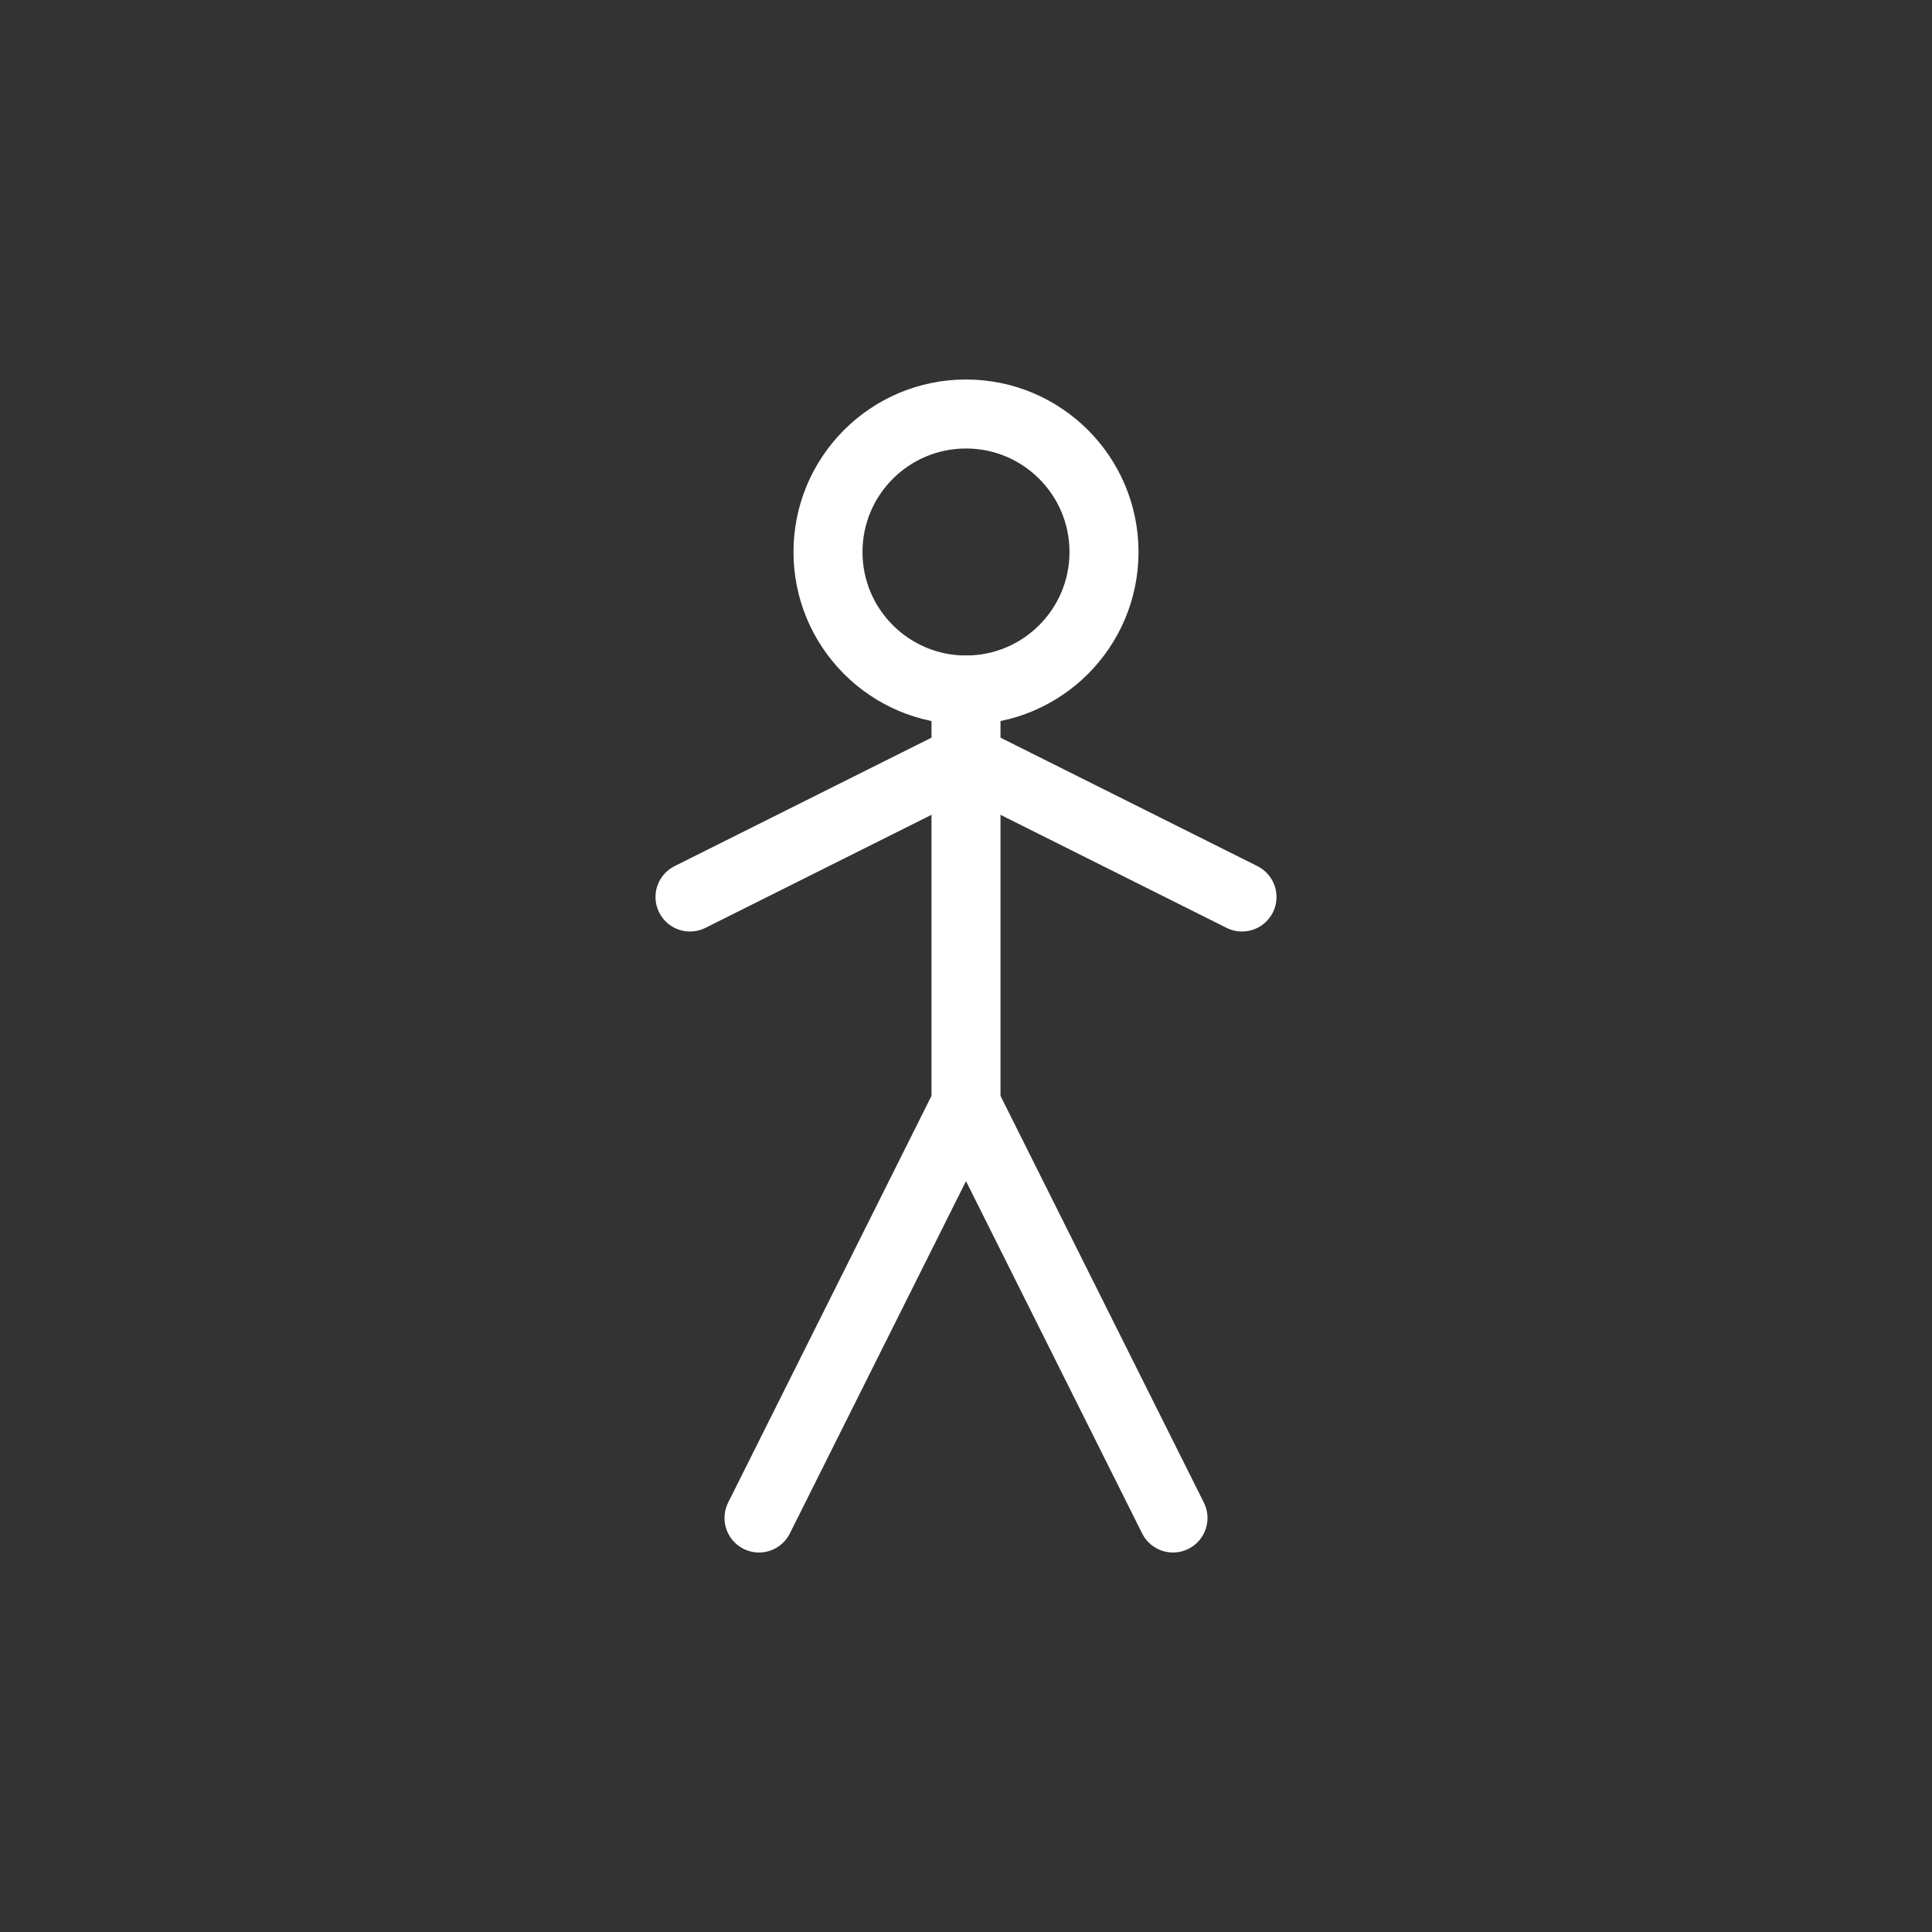 <?xml version="1.0" encoding="UTF-8"?>
<svg width="56" height="56" viewBox="0 0 56 56" fill="none" xmlns="http://www.w3.org/2000/svg">
  <rect x="0" y="0" width="56" height="56" fill="#333333" stroke="none"/>
  <!-- Head -->
  <circle cx="28" cy="16" r="4" stroke="white" stroke-width="2"/>
  <!-- Body -->
  <line x1="28" y1="20" x2="28" y2="32" stroke="white" stroke-width="2" stroke-linecap="round"/>
  <!-- Left Arm -->
  <line x1="28" y1="22" x2="20" y2="26" stroke="white" stroke-width="2" stroke-linecap="round"/>
  <!-- Right Arm -->
  <line x1="28" y1="22" x2="36" y2="26" stroke="white" stroke-width="2" stroke-linecap="round"/>
  <!-- Left Leg -->
  <line x1="28" y1="32" x2="22" y2="44" stroke="white" stroke-width="2" stroke-linecap="round"/>
  <!-- Right Leg -->
  <line x1="28" y1="32" x2="34" y2="44" stroke="white" stroke-width="2" stroke-linecap="round"/>
</svg> 